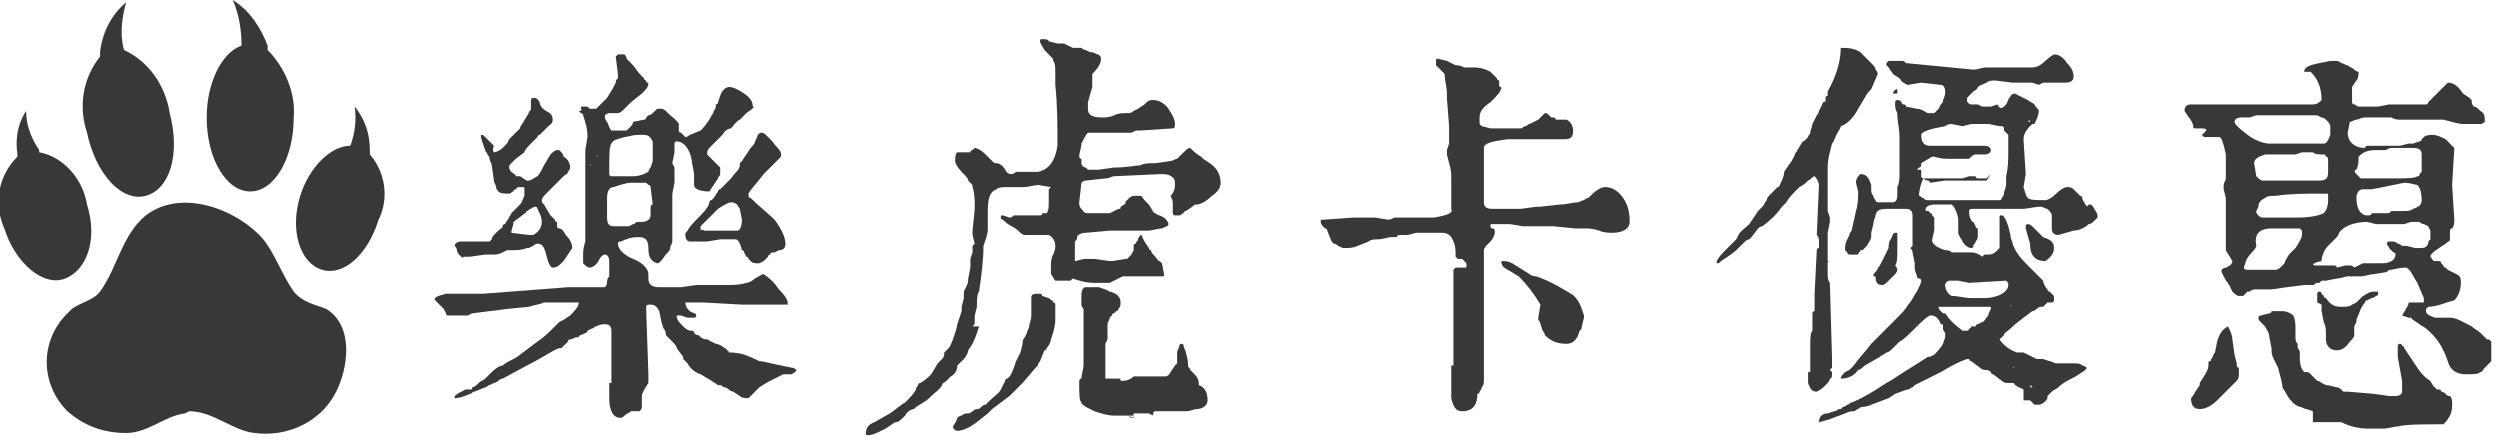 <?xml version="1.0" encoding="utf-8"?>
<!-- Generator: Adobe Illustrator 24.2.1, SVG Export Plug-In . SVG Version: 6.00 Build 0)  -->
<svg version="1.1" id="圖層_1" xmlns="http://www.w3.org/2000/svg" xmlns:xlink="http://www.w3.org/1999/xlink" x="0px" y="0px"
	 viewBox="0 0 114.9 20.5" style="enable-background:new 0 0 114.9 20.5;" xml:space="preserve">
<style type="text/css">
	.st0{fill:#383838;}
	.st1{fill:#373838;}
</style>
<path class="st0" d="M8.5,19c-0.9,0.1-1.7,0.9-2.7,0.9c-1,0-1.9-0.3-2.7-1c-1.2-1.2-1.3-3.1-0.1-4.4c0.1-0.1,0.2-0.2,0.3-0.3
	c0.4-0.3,1-0.4,1.3-0.8c0.8-1.1,1-2.6,2.1-3.5C8.4,8.6,11,9.7,12.1,11c0.5,0.6,0.9,1.7,1.4,2.4c0.4,0.5,1,0.6,1.5,0.8
	c1.3,0.8,1,2.8,0.4,3.9c-0.7,1.3-2.2,2-3.7,1.8c-1-0.1-1.9-1-3-1L8.5,19z"/>
<path class="st0" d="M4,9.4C3.8,8.2,2.9,7.2,1.8,7V6.9C1.4,6.3,1.2,5.7,1.2,5.1C0.8,5.7,0.7,6.4,0.8,7.1v0.1
	c-0.9,0.9-1.1,2.2-0.6,3.3c0.5,1.6,1.8,2.7,2.8,2.3S4.5,11,4,9.4z"/>
<path class="st0" d="M17,7.1c0-0.1,0-0.1,0-0.2c0-0.7-0.2-1.4-0.7-2c0.1,0.6,0,1.3-0.2,1.8c-0.9,0-1.9,1-2.3,2.3
	c-0.5,1.6,0,3.1,1,3.4s2.1-0.7,2.6-2.3C17.9,9.1,17.7,7.9,17,7.1z"/>
<path class="st0" d="M7.8,5.2c-0.2-1.3-1-2.4-2.1-2.9C5.5,1.6,5.6,0.8,5.8,0.1C5.1,0.7,4.7,1.5,4.6,2.4c0,0.1,0,0.2,0,0.2
	c-0.8,1-1,2.3-0.6,3.5C4.4,8,5.6,9.3,6.7,9S8.3,7.1,7.8,5.2z"/>
<path class="st0" d="M12.3,2.3c0-0.1,0-0.1,0-0.2C12,1.3,11.5,0.5,10.7,0c0.3,0.7,0.4,1.4,0.4,2.1c-0.9,0.3-1.6,1.7-1.6,3.3
	c0,1.9,0.9,3.4,2,3.4s2-1.5,2-3.4C13.6,4.3,13.1,3.1,12.3,2.3z"/>
<g>
	<path class="st1" d="M28.1,17.6c0,0,0-0.1,0-0.2l0-0.9l0-0.5l0-0.8c0-0.2-0.1-0.3-0.3-0.3c-0.1,0-0.2,0-0.4,0.1
		c-0.1,0-0.1,0.1-0.2,0.1l-0.2,0.1c0,0.1-0.1,0.1-0.3,0.2c0,0-0.1,0-0.1,0.1c0,0,0,0,0,0c0,0,0,0,0,0c0,0-0.1,0-0.1,0
		c-0.1,0-0.2,0.1-0.3,0.1c0,0-0.1,0-0.1,0.1l-0.3,0.3c0,0-0.1,0-0.1,0c-0.3,0.1-0.7,0.4-1.3,0.7l-1.3,0.7c0,0-0.1,0-0.2,0.1
		c-0.1,0.1-0.2,0.1-0.2,0.1l-0.2,0.1c-0.1,0-0.1,0.1-0.2,0.1l-0.5,0.2c-0.1,0-0.1,0.1-0.2,0.1c-0.2,0.1-0.5,0.2-0.7,0.2v-0.1
		c0.1-0.1,0.3-0.2,0.5-0.3c0,0,0.1,0,0.1,0c0,0,0,0,0.1,0c0.1,0,0.1,0,0.1-0.1c0.1,0,0.2-0.1,0.3-0.2c0.1-0.1,0.2-0.1,0.3-0.2
		l0.3-0.3c0.2-0.2,0.4-0.3,0.5-0.3c0,0,0.1-0.1,0.3-0.2c0.2-0.1,0.4-0.2,0.5-0.3l0.8-0.6c0.3-0.2,0.5-0.4,0.7-0.6
		c0.1-0.1,0.2-0.2,0.3-0.3l0.2-0.1l0.3-0.2c0.2-0.2,0.4-0.4,0.4-0.6V14c0,0,0-0.1,0-0.1H25c-0.2,0.1-0.4,0.1-0.7,0.2l-1,0.1
		l-1.6,0.2l-0.2,0.1c-0.1,0-0.1,0-0.2,0c-0.3,0-0.5,0-0.7,0c0,0-0.1,0-0.1-0.1l-0.1-0.2c0,0,0,0,0,0c-0.2-0.2-0.3-0.3-0.4-0.4
		c-0.1-0.1,0.1-0.2,0.5-0.3c0.2,0,0.4,0,0.8,0h0.9l3.9-0.3l1.7,0c0,0,0.1-0.1,0.1-0.2c0-0.1,0-0.2,0.1-0.3l0-0.7
		c0-0.2-0.1-0.3-0.2-0.3c-0.1,0-0.2,0.1-0.3,0.3c-0.1,0.2-0.3,0.3-0.4,0.3c-0.1,0-0.2-0.1-0.3-0.2c0-0.1,0-0.1,0-0.2
		c0-0.1,0-0.1,0-0.2c0-0.1,0-0.3,0.1-0.6l0-0.3c0-0.1,0-0.2,0-0.3l0-2.5c0-0.1,0-0.3,0-0.5c0-0.2,0-0.4,0-0.6l0.1-0.6
		c0-0.4-0.1-0.7-0.2-1c0,0,0-0.1-0.1-0.1l-0.1-0.1C26.8,5.1,26.7,5,26.7,5c0-0.1,0-0.1,0.1-0.1c0,0,0.1,0,0.1,0c0,0,0,0,0,0l0.1,0
		c0,0,0.1,0.1,0.1,0.1c0.1,0,0.2,0,0.3,0c0.2-0.2,0.4-0.4,0.5-0.5L28.2,4l0.1-0.2c0-0.1,0-0.1,0.1-0.2c0-0.1,0-0.2,0-0.2l-0.1-0.8
		l0.1-0.1h0.3c0,0,0.1,0.1,0.1,0.2l0.2,0.2c0.2,0.2,0.3,0.4,0.4,0.5c0.1,0.1,0.1,0.1,0.2,0.2c0,0,0,0.1,0.1,0.1c0,0.1,0,0.1,0.1,0.1
		c0,0.2-0.1,0.3-0.3,0.5l-0.5,0.4L28.7,5c-0.1,0.1-0.2,0.2-0.3,0.2c-0.1,0-0.3,0-0.4,0c-0.1,0-0.2,0.1-0.2,0.1c0,0.1,0,0.2,0.1,0.3
		C28,5.8,28,5.9,28.1,6c0.1,0,0.1,0,0.2,0c0.1,0,0.1,0,0.2,0h0.3c0,0,0.1-0.1,0.2-0.2c0.1-0.1,0.1-0.2,0.1-0.2l0.5-0.1
		c0,0,0.1,0,0.1-0.1c0.1-0.1,0.1-0.1,0.1-0.1c0,0,0.1,0,0.2-0.1c0,0,0.1-0.1,0.1-0.1c0,0,0,0,0,0l0,0c0,0,0,0,0.1-0.1
		c0,0,0.1,0,0.2,0c0.1,0,0.2,0.1,0.3,0.2c0.2,0.2,0.4,0.3,0.5,0.5c0,0.1,0,0.2,0,0.3c0,0.1,0.1,0.1,0.1,0.1c0,0,0,0,0.1,0.1
		c0,0,0,0,0,0c0,0,0,0,0,0c0,0,0.1,0.1,0.1,0.1c0,0,0.1,0,0.2-0.1L32.2,6c0.1-0.1,0.2-0.2,0.4-0.5c0.1-0.2,0.2-0.3,0.2-0.4
		c0.1-0.1,0.1-0.2,0.1-0.3c0,0,0.1,0,0.1-0.1l0.1-0.3c0.1-0.3,0.3-0.4,0.4-0.4c0.2,0,0.4,0.1,0.7,0.3c0.3,0.2,0.4,0.4,0.4,0.6
		c0.1,0,0,0.1-0.3,0.3L34,5.5c-0.2,0.1-0.3,0.3-0.4,0.4c-0.1,0-0.3,0.1-0.4,0.3l-0.6,0.6c-0.1,0.1-0.1,0.2-0.1,0.3L33,7.6
		c0,0,0.1,0.1,0.1,0.1v0.1c0,0.1,0,0.1,0,0.2c0,0.1-0.1,0.1-0.1,0.2l-0.2,0.3l-0.2,0.3c-0.4,0-0.7-0.1-0.7-0.3V8.1
		c0-0.3-0.1-0.5-0.1-0.7c-0.1-0.6-0.4-0.9-0.7-0.9c0,0-0.1,0-0.1,0.1c0,0,0,0.1,0,0.2v0.2l-0.1,0.5l0.1,0.2c0,0.2,0,0.3,0,0.5
		c0,0.1,0,0.1,0,0.2l-0.1,0.5c0,0.1,0,0.3,0,0.4l0,1.8c0,0.1-0.1,0.2-0.1,0.3c0,0.1-0.1,0.2-0.2,0.3c-0.2,0.3-0.3,0.4-0.4,0.4
		c-0.3-0.1-0.4-0.3-0.4-0.7c0-0.3-0.1-0.5-0.4-0.5c-0.2,0-0.4,0-0.6,0.1c-0.1,0-0.2,0.1-0.3,0.1c-0.1,0-0.1,0.1-0.1,0.1
		c0,0.2,0.2,0.5,0.7,0.7c0.5,0.2,0.7,0.5,0.7,0.7l0,0.2c0,0.3,0.2,0.4,0.5,0.4c0.2,0,0.4,0,0.6,0c0.1,0,0.2,0,0.3,0c0,0,0.1,0,0.1,0
		l0.7-0.1c0.2,0,0.4,0,0.6,0l0.7,0c0.4,0,0.7,0,1-0.1c0.1,0,0.3-0.1,0.4-0.2c0.2-0.1,0.3-0.2,0.4-0.2c0.3,0.2,0.5,0.4,0.7,0.7
		c0.3,0.3,0.4,0.5,0.4,0.6c0,0,0,0.1,0,0.1c0,0-0.1,0-0.1,0H35l-0.1,0c0,0-0.1,0-0.1,0c-0.1,0-0.1,0-0.2,0c-0.1,0-0.3,0-0.5,0
		l-1.8-0.1c-0.2,0-0.4,0-0.7,0l-0.1,0c0,0.1,0,0.2,0.2,0.4l0.2,0.1c0.1,0,0.1,0.1,0.1,0.1c0,0,0,0.1-0.1,0.1c-0.1,0-0.1,0-0.2,0
		c0,0-0.1,0-0.1,0l-0.3-0.1c0,0-0.1,0-0.1,0c-0.1,0-0.1,0-0.1,0c0,0.2,0.1,0.3,0.3,0.5c0.2,0.2,0.3,0.2,0.4,0.2c0,0,0.1,0,0.1,0.1
		c0.1,0.1,0.1,0.1,0.2,0.1c0.1,0.1,0.2,0.2,0.4,0.2c0.1,0,0.1,0.1,0.2,0.1l0.2,0.1c0.1,0,0.3,0.1,0.4,0.2l0,0c0,0,0,0,0,0
		c0,0,0.1,0,0.1,0.1c0.1,0,0.1,0.1,0.1,0.1c0.1,0,0.4,0,0.7,0.1c0.3,0.1,0.5,0.2,0.7,0.3c0.2,0,0.5,0.1,1,0.2l0.5,0.1
		c0.1,0,0.2,0.1,0.2,0.1c0,0.1-0.1,0.1-0.2,0.2L36,17.2l-0.4,0.2c-0.2,0.1-0.4,0.2-0.7,0.4l-0.1,0.1c0,0-0.1,0.1-0.1,0.1l-0.3,0.3
		c-0.1,0-0.3,0-0.4-0.1l-0.3-0.2c0,0-0.1,0-0.2-0.1c-0.1-0.1-0.2-0.1-0.2-0.1c-0.1,0-0.1-0.1-0.2-0.1c0,0,0,0-0.1,0l-0.3-0.2
		l-0.5-0.3c-0.3-0.1-0.5-0.3-0.6-0.5l-0.2-0.2c0,0,0-0.1,0-0.1L31.1,16c0-0.1-0.1-0.2-0.2-0.3c-0.1-0.1-0.2-0.2-0.3-0.3
		c0-0.1,0-0.2-0.1-0.3l-0.1-0.3l-0.1-0.5c-0.1-0.2-0.2-0.3-0.4-0.3c-0.1,0-0.2,0-0.2,0.1c0,0,0,0.1,0,0.2l0.1,2.9c0,0,0,0.1,0,0.2
		l0,0.2c-0.2,0.3-0.3,0.5-0.3,0.6c0,0.1,0,0.2,0,0.5c0,0,0,0.1-0.1,0.2L29,18.9c-0.1,0.1-0.2,0.1-0.3,0.2c-0.1,0.1-0.1,0.1-0.2,0.1
		c-0.3,0-0.5-0.3-0.5-0.9V17.6z M24.5,11.3l-0.2,0.1c0,0,0,0-0.1,0c-0.2,0.1-0.5,0.1-0.7,0.1c0,0-0.1,0-0.2,0l-0.2,0.1
		c-0.2,0.1-0.3,0.1-0.4,0.1c-0.1,0-0.2,0-0.4,0l-0.7,0.1c-0.1,0-0.2,0-0.3,0c0,0,0,0.1-0.1,0c0,0-0.1-0.1-0.1-0.1
		c-0.1-0.1-0.1-0.2-0.1-0.2c0-0.1-0.1-0.2-0.1-0.2c0-0.1,0.1-0.2,0.3-0.2c0.1,0,0.2,0,0.3,0c0,0,0.1,0,0.1,0l0.3,0
		c0.1,0,0.1,0,0.2,0c0.1,0,0.1,0,0.2,0l0.2,0l0.1-0.1c0,0,0-0.1,0.1-0.2l0.2-0.2c0.1-0.1,0.2-0.1,0.2-0.2c0,0,0-0.1,0.1-0.1l0.2-0.3
		c0-0.1,0.1-0.1,0.1-0.2c0.1-0.1,0.2-0.2,0.4-0.4C24,9.3,24,9.2,24.1,9c0-0.1,0-0.1,0-0.2V8.7c0-0.1,0-0.1-0.1-0.1
		c-0.1,0-0.1,0-0.2,0l-0.1,0.1c-0.1,0-0.1,0.1-0.1,0.1c-0.1,0-0.1,0.1-0.2,0.1c-0.2,0-0.4,0-0.5-0.1c0,0-0.1-0.1-0.1-0.2
		c0-0.1-0.1-0.2-0.1-0.3l-0.1-0.7c0-0.1-0.1-0.2-0.1-0.3c0,0,0-0.1-0.1-0.2c0-0.1-0.1-0.1-0.1-0.2c-0.1-0.3-0.2-0.5-0.2-0.7
		c0.1,0,0.1,0,0.2,0.1c0,0,0.1,0.1,0.2,0.2l0.1,0.1c0,0,0.1,0.1,0.1,0.1C22.6,6.9,22.7,7,22.7,7c0.1,0,0.3-0.1,0.4-0.2
		c0,0,0.1-0.1,0.2-0.2l0.1-0.2l0.5-0.5c0,0,0-0.1,0.1-0.2l0.3-0.5c0-0.1,0.1-0.1,0.1-0.2V4.7c0-0.1,0-0.2,0.1-0.2
		c0.1,0,0.2,0,0.3,0.2c0,0.1,0.1,0.3,0.3,0.4c0.2,0.1,0.3,0.2,0.3,0.4s-0.1,0.2-0.2,0.3C25.1,5.9,25,6,24.8,6.2c0,0-0.1,0-0.1,0.1
		l-0.3,0.3c-0.1,0.1-0.3,0.3-0.3,0.4l-0.4,0.3l-0.2,0.2c-0.1,0.1-0.1,0.1-0.1,0.2c0,0,0,0.1,0.1,0.2c0.1,0.1,0.2,0.1,0.2,0.2
		c0.1,0,0.1,0,0.2,0l0.3,0.2c0,0,0.1,0,0.1,0c0.1,0,0.2-0.1,0.4-0.2c0.1-0.1,0.2-0.3,0.3-0.5l0.3-0.5c0.1-0.1,0.2-0.2,0.3-0.2l0.1,0
		c0,0,0,0,0.1,0.1L25.8,7c0.1,0.1,0.1,0.2,0.1,0.2c0.2,0.1,0.3,0.3,0.3,0.5c0,0,0,0.1-0.1,0.2c0,0.1-0.1,0.1-0.2,0.2l-0.4,0.4
		l-0.3,0.3C25,9,24.9,9.1,24.9,9.2c0,0.1,0,0.1,0.1,0.2l0.3,0.5c0,0,0.1,0.1,0.1,0.1l0.1,0.1c0,0,0,0.1,0.1,0.1c0,0,0,0.1,0,0.1
		c0,0,0,0.1,0,0.1c0,0,0,0.1,0.1,0.1c0.1,0,0.2,0.1,0.3,0.3c0.2,0.2,0.3,0.4,0.3,0.6L25.9,12c-0.2,0.2-0.3,0.3-0.5,0.3
		c-0.1,0-0.2-0.2-0.3-0.6c-0.1-0.4-0.2-0.5-0.4-0.5C24.7,11.2,24.6,11.2,24.5,11.3z M23.5,10.7C23.5,10.8,23.5,10.8,23.5,10.7
		l0.8,0.1c0.1,0,0.1,0,0.2,0c0.2-0.1,0.4-0.3,0.4-0.6c0,0,0-0.2-0.1-0.4l-0.1-0.2c0-0.1-0.1-0.1-0.1-0.1c0,0-0.1,0-0.2,0.1
		c-0.1,0-0.1,0.1-0.2,0.1c0,0.1-0.1,0.1-0.2,0.2l-0.4,0.3C23.6,10.4,23.5,10.5,23.5,10.7L23.5,10.7z M27.1,7.6
		C27.1,7.6,27.1,7.6,27.1,7.6C27.2,7.6,27.2,7.6,27.1,7.6C27.2,7.6,27.2,7.5,27.1,7.6C27.1,7.5,27.1,7.6,27.1,7.6z M27.4,7.2
		C27.4,7.2,27.4,7.2,27.4,7.2C27.5,7.2,27.5,7.2,27.4,7.2C27.5,7.2,27.5,7.1,27.4,7.2C27.4,7.1,27.4,7.2,27.4,7.2z M27.9,10
		c0,0.3,0.1,0.4,0.3,0.4h0.7l0.2-0.1c0.1,0,0.1-0.1,0.2-0.1h0.2c0.2,0,0.4-0.1,0.4-0.3c0,0,0-0.1,0-0.1c0,0,0-0.1,0-0.1V9.6
		c0-0.1,0-0.2,0.1-0.2l-0.1-0.8c0,0,0-0.1-0.1-0.1c0,0-0.1-0.1-0.1-0.1H29c-0.2,0-0.5,0.1-0.8,0.2c-0.2,0-0.3,0.2-0.3,0.5
		c0,0.1,0,0.3,0,0.4V10z M28.1,8.1c0,0,0.1,0,0.1,0h0.1c0,0,0.1,0,0.1,0s0.1,0,0.1,0l0.6,0c0.3,0,0.5-0.1,0.7-0.2l0,0
		c0,0,0-0.1,0.1-0.2L30,7.4C30,7.3,30,7.1,30,6.9V6.7c0-0.1,0-0.2,0-0.2c-0.1-0.2-0.2-0.3-0.4-0.3l-0.2,0c0,0-0.1,0-0.1,0
		c-0.2,0-0.5,0.1-0.6,0.1c-0.3,0.1-0.5,0.1-0.6,0.3C28,6.7,28,7.2,28,8C28,8,28,8.1,28.1,8.1z M28.4,17.4
		C28.4,17.4,28.4,17.4,28.4,17.4C28.5,17.4,28.5,17.4,28.4,17.4C28.5,17.4,28.5,17.4,28.4,17.4C28.4,17.4,28.4,17.4,28.4,17.4z
		 M33.3,11c-0.1,0-0.1,0-0.2,0l-0.6,0.1c-0.1,0-0.3,0-0.4,0h-0.2c-0.1,0-0.2,0-0.2,0c-0.1,0-0.2-0.1-0.2-0.3c0-0.1,0-0.1,0.1-0.2
		c0.1-0.2,0.3-0.4,0.6-0.7c0.3-0.3,0.4-0.5,0.4-0.6c0,0,0-0.1,0.1-0.1c0.1-0.1,0.1-0.1,0.1-0.1l0.2-0.3c0-0.1,0.1-0.1,0.1-0.1
		l0.2-0.2l0.3-0.3C33.8,7.9,34,7.8,34,7.6c0-0.1,0-0.1,0.1-0.2l0.4-0.6c0.1-0.1,0.2-0.2,0.2-0.3l0.1-0.2c0-0.1,0.1-0.2,0.2-0.2
		c0,0,0.1,0,0.2,0.1c0.1,0.1,0.2,0.2,0.3,0.3c0.2,0.3,0.4,0.4,0.4,0.6c0,0.1,0,0.1-0.1,0.2c0,0-0.1,0.1-0.1,0.1c0,0-0.1,0.1-0.2,0.2
		l-0.4,0.4c-0.3,0.4-0.6,0.7-0.7,0.9c0,0.1,0,0.2,0.1,0.2c0.4,0.4,0.8,0.7,1.1,1c0.3,0.4,0.5,0.8,0.5,1.1c0,0.2-0.1,0.3-0.3,0.3
		l-0.2,0.1c-0.1,0-0.2,0-0.2,0.1c0,0-0.1,0-0.1,0.1l-0.1,0.1c0,0-0.1,0.1-0.1,0.1l-0.2,0.1c-0.1,0-0.1,0-0.1,0c-0.1,0-0.2,0-0.3-0.1
		c0,0-0.1-0.1-0.1-0.1c0,0,0-0.1-0.1-0.1l-0.1-0.2c0-0.1-0.1-0.1-0.1-0.1C34,11.1,33.9,11,33.8,11C33.6,11,33.5,11,33.3,11z
		 M32.4,10.6c0,0,0.1,0,0.1,0h1c0.2,0,0.4,0,0.4,0c0.1,0,0.2-0.2,0.2-0.5l-0.1-0.5c-0.1-0.2-0.2-0.3-0.4-0.3c-0.1,0-0.3,0.1-0.6,0.3
		c-0.2,0.2-0.4,0.4-0.5,0.5c0,0-0.1,0.1-0.1,0.1l-0.1,0.1c0,0-0.1,0.1-0.1,0.1c0,0,0,0.1,0,0.2C32.3,10.5,32.3,10.6,32.4,10.6z"/>
	<path class="st1" d="M40.2,19.4l0.7-0.4c0.3-0.2,0.5-0.4,0.7-0.5c0.2-0.2,0.4-0.4,0.5-0.6c0,0,0-0.1,0.1-0.2c0-0.1,0.1-0.1,0.1-0.1
		c0.2-0.1,0.4-0.3,0.5-0.4l0.3-0.5l0.2-0.2c0.1-0.1,0.1-0.2,0.1-0.3c0,0,0.1-0.1,0.2-0.2c0.1-0.1,0.1-0.2,0.2-0.4
		c0.1-0.3,0.2-0.6,0.2-0.7l0.2-0.6l0-0.2l0.1-0.4c0-0.1,0-0.1,0-0.2c0,0,0-0.1,0-0.1l0.1-0.2c0.1-0.2,0.1-0.3,0.1-0.4l0.1-0.5
		c0,0,0-0.1,0-0.4l0.1-0.3l0-0.3l0.1-0.1l-0.1-0.4c0,0,0-0.1,0-0.2l0.1-1c0-0.4,0-0.7-0.1-1c0-0.1,0-0.1-0.1-0.2c0,0,0,0,0,0
		l-0.1-0.1c0-0.1-0.1-0.2-0.3-0.4c-0.2-0.2-0.3-0.4-0.3-0.5C43.9,7,44,7,44,7h0.6c0,0,0-0.1,0.1-0.1c0,0,0.1-0.1,0.1-0.1
		c0.1,0,0.3,0.1,0.5,0.3c0,0,0,0,0.1,0.1l0.2,0.2c0.1,0.1,0.1,0.1,0.2,0.1c0.1,0,0.3,0.1,0.4,0.3c0.1,0.2,0.2,0.2,0.3,0.2
		c0,0,0.1,0,0.2-0.1c0.1,0,0.2,0,0.3,0h0.7c0.5-0.1,0.8-0.5,0.9-1.2c0-0.9,0-1.9-0.1-2.8V3.3c0-0.2,0-0.4-0.1-0.5
		c0-0.1,0-0.1-0.1-0.2L48,2.3c-0.1-0.2-0.2-0.3-0.2-0.4c0-0.1,0-0.1,0.1-0.1c0.1,0,0.3,0,0.3,0.1L48.6,2C48.7,2,48.9,2,48.9,2
		l0.2,0.1c0,0,0,0,0,0l0.2,0.1c0.1,0,0.2,0,0.4,0c0,0,0.1,0.1,0.2,0.1l0.2,0.1h0.1c0.2,0.1,0.4,0.1,0.4,0.3c0,0.2-0.1,0.4-0.4,0.7
		c0,0.2,0,0.4,0,0.6L50,4.7c0,0.1,0,0.2,0,0.3c0,0.3,0.2,0.4,0.7,0.4c0.1,0,0.3,0,0.5-0.1c0.2-0.1,0.4-0.1,0.6-0.1
		c0.1,0,0.2,0,0.3-0.1L52.3,5l0.3-0.2l0.1-0.1c0.1-0.1,0.2-0.1,0.3-0.1c0.2,0,0.5,0.1,0.7,0.4C53.9,5.3,54,5.5,54,5.7
		c0,0.1,0,0.2-0.1,0.2L52.4,6c0,0-0.1,0-0.2,0L52,6.1l-2,0c-0.1,0.1-0.2,0.3-0.3,0.5c0,0.2-0.1,0.4-0.1,0.6c0,0,0,0.1,0.1,0.1l0,0.1
		c0,0,0,0,0,0.1c0,0.1,0.1,0.2,0.2,0.2L50,7.8l0.2,0h0.3l0.7-0.1c0.6,0,1-0.1,1.2-0.1c0.2-0.1,0.4-0.1,0.7-0.1l0.7-0.1
		c0.1,0,0.2-0.1,0.3-0.1c0,0,0.1-0.1,0.1-0.1l0.1-0.1c0.2-0.2,0.3-0.3,0.4-0.3c0.1,0.1,0.3,0.3,0.5,0.4c0,0,0.1,0.1,0.1,0.1l0.3,0.2
		c0.3,0.2,0.5,0.5,0.5,0.9c0,0.2-0.1,0.4-0.4,0.6c-0.2,0.2-0.5,0.4-0.7,0.4c-0.1,0-0.1,0-0.2,0.1l-0.3,0.2c0,0-0.1,0-0.1,0.1
		c-0.1,0-0.1,0.1-0.2,0.1l-0.1,0l-0.1,0c-0.1,0-0.1-0.1-0.1-0.2l0-0.4c0,0,0-0.1-0.1-0.3C54,8.8,54,8.6,54,8.4
		c0-0.3-0.3-0.4-0.6-0.4l-2.2,0.1c-0.1,0-0.2,0.1-0.4,0.1l-0.9,0.1c-0.1,0-0.2,0.1-0.2,0.1l-0.1,0.9c0,0.1,0,0.2,0.1,0.3
		c0.1,0.1,0.1,0.2,0.3,0.2H51l0.4-0.2c0.1,0,0.1,0,0.1-0.1c0.2-0.1,0.3-0.2,0.2-0.2c0,0,0.1-0.1,0.2-0.2c0.1-0.1,0.2-0.1,0.3-0.1
		c0,0,0.1,0,0.2,0c0.1,0,0.1,0.1,0.2,0.2l0.2,0.2C53,9.7,53,9.8,53.1,9.8c0,0,0.1,0.1,0.2,0.1l0.2,0.1c0.1,0.1,0.2,0.2,0.2,0.3
		c0,0.1-0.1,0.1-0.3,0.2c-0.2,0-0.4,0.1-0.7,0.1L51,10.6l-1.1,0.1c-0.2,0-0.4,0.1-0.4,0.2c0,0.1,0,0.1-0.1,0.2l0,0.6l0,0.2
		c0,0,0,0.1,0,0.1c0.1,0,0.3-0.1,0.5-0.1l0.3,0c0.1,0,0.1,0,0.1,0L51,12c0.3,0,0.6-0.1,0.8-0.1c0,0,0.1-0.1,0.2-0.2l0.1-0.2
		c0-0.1,0-0.1,0-0.2c0,0,0-0.1,0.1-0.1c0-0.1,0.1-0.1,0.1-0.2c0-0.1,0.1-0.1,0.1-0.2h0c0,0,0.1,0,0.1,0.1l0.1,0.2l0.2,0.3
		c0,0,0,0.1,0.1,0.1c0,0.1,0.1,0.2,0.2,0.3c0.1,0.1,0.1,0.2,0.2,0.2l0.1,0.1l0.1,0.5c0,0.1,0,0.1-0.1,0.1c-0.1,0-0.1,0-0.2,0
		c-0.1,0-0.3,0-0.6,0c-0.2,0-0.4,0-0.6,0c-0.1,0-0.3,0-0.4,0L51,13c-0.1,0-0.1,0-0.2,0c-0.2,0-0.3,0-0.5,0c-0.4,0-0.7-0.1-1-0.2
		c0,0-0.1,0.1-0.1,0.1c0,0,0,0-0.1,0l-0.6,0c-0.1-0.1-0.1-0.2-0.2-0.3l0-0.2v-0.2c0-0.1,0-0.3,0.1-0.5c0.1-0.2,0.1-0.3,0.1-0.4
		c0-0.2-0.1-0.4-0.3-0.5c-0.1,0-0.3,0-0.6,0c-0.2,0-0.4,0-0.5,0c0,0-0.1,0-0.2-0.1c-0.1-0.1-0.2-0.2-0.4-0.3
		c-0.2-0.1-0.3-0.2-0.4-0.3C46.1,10.1,46,10.1,46,10c0-0.1,0-0.1,0.1-0.1l0.3,0.1c0,0,0.1,0,0.2-0.1h1.2c0,0,0.1,0,0.1-0.1
		c0,0,0,0,0.1,0c0,0,0,0,0.1,0c0.1-0.1,0.1-0.3,0.1-0.6c0-0.1,0-0.2,0-0.3V8.7l0.1-0.1l-0.6-0.1l-0.6,0.1l-0.8,0
		c-0.2,0-0.4,0-0.5,0.1c-0.3,0.1-0.4,0.4-0.4,1c0,0,0,0.1,0,0.2l0,0.2c0,0.1,0,0.1,0,0.2c0,0.1,0,0.1,0,0.2c0,0.3-0.1,0.5-0.2,0.8
		c0,0.7-0.1,1.4-0.2,2.1c-0.1,0.1-0.1,0.4-0.1,0.7l-0.1,0.4l0,0.3c0,0.1,0,0.1-0.1,0.2L45,15c-0.1,0.3-0.2,0.7-0.5,1.1
		c0,0.1-0.1,0.3-0.2,0.4l-0.2,0.2c0,0-0.1,0.1-0.1,0.1c0,0.2-0.1,0.4-0.3,0.5l-0.2,0.2c-0.1,0.1-0.2,0.1-0.2,0.2
		c-0.1,0.2-0.3,0.3-0.6,0.6c-0.2,0.2-0.5,0.3-0.7,0.5c-0.1,0-0.3,0.1-0.4,0.3c-0.2,0.2-0.3,0.3-0.4,0.3c0,0-0.1,0-0.2,0.1l-0.3,0.2
		c-0.4,0.2-0.6,0.3-0.8,0.3c-0.1,0-0.1,0-0.1-0.1C39.8,19.7,39.9,19.5,40.2,19.4z M44,19.2c0,0,0.1-0.1,0.2-0.1
		c0.1-0.1,0.2-0.1,0.3-0.1c0,0,0.1,0,0.2-0.1s0.2-0.1,0.2-0.1c0.1,0,0.1,0,0.2-0.1c0,0,0.1-0.1,0.2-0.1l0.1-0.1c0,0,0.1-0.1,0.1-0.1
		c0.2-0.2,0.4-0.3,0.5-0.5l0.2-0.4c0,0,0-0.1,0.1-0.1c0.1-0.1,0.1-0.1,0.1-0.1c0.1-0.1,0.2-0.4,0.3-0.7l0.2-0.4l0.1-0.4
		c0-0.1,0-0.2,0.1-0.3l0.1-0.2c0-0.1,0.1-0.2,0.1-0.3c0-0.1,0.1-0.3,0.1-0.5c0,0,0-0.1,0-0.2c0-0.1,0-0.1,0-0.2l0-0.4
		c0-0.2,0.1-0.2,0.4-0.2c0,0,0.1,0,0.1,0.1l0.3,0.1c0.1,0.1,0.2,0.1,0.2,0.2c0.1,0,0.1,0.1,0.1,0.1c0,0.1,0,0.2,0,0.2c0,0,0,0,0,0
		c0,0,0,0,0,0c0,0,0,0,0,0.1c0,0.1,0,0.1,0,0.2c0,0.1,0,0.1,0,0.2c0,0.3-0.1,0.6-0.2,0.9c0,0.1-0.1,0.3-0.2,0.4c0,0,0,0.1-0.1,0.1
		l-0.2,0.5c-0.1,0.1-0.1,0.2-0.1,0.2c0,0,0,0-0.1,0.1l-0.6,0.7c-0.2,0.2-0.4,0.4-0.6,0.6l-0.8,0.6c-0.1,0.1-0.1,0.1-0.2,0.2
		l-0.5,0.4c-0.4,0.3-0.7,0.4-0.9,0.4c-0.1,0-0.2-0.1-0.2-0.2C44,19.3,44,19.2,44,19.2z M44.7,11.1C44.7,11.1,44.7,11.1,44.7,11.1
		C44.8,11.1,44.8,11.1,44.7,11.1C44.8,11.1,44.8,11.1,44.7,11.1C44.7,11.1,44.7,11.1,44.7,11.1z M52.1,19.1c-0.1,0-0.2,0-0.4,0
		l-0.5,0c-0.3,0-0.6-0.1-0.9-0.2l-0.4-0.2c-0.1-0.1-0.2-0.1-0.2-0.2c-0.1-0.1-0.1-0.4-0.1-0.9c0-0.1,0-0.2,0.1-0.2
		c0-0.2,0.1-0.4,0.1-0.7V16c0-0.1,0-0.4,0-0.6c0-0.3,0-0.4,0-0.5c0-0.1,0-0.2,0-0.3c0-0.1,0-0.1,0-0.2l0-0.2c0,0-0.1-0.1-0.1-0.2
		v-0.4c0-0.3,0.1-0.4,0.2-0.4c0,0,0.1,0,0.2,0l0.1,0c0.1,0,0.1,0,0.1,0c0,0,0.1,0,0.1,0c0,0,0,0,0.1,0l0.3,0.1l0.2,0.1
		c0.4,0.1,0.5,0.3,0.5,0.5c0,0.1,0,0.2-0.1,0.3c0,0,0,0.1-0.1,0.1l-0.1,0.1c0,0-0.1,0-0.1,0.1c0,0-0.1,0.1-0.1,0.1
		c0,0.1-0.1,0.2-0.1,0.3l0,0.6c0,0,0,0.1,0,0.1l-0.1,0.2c0,0,0,0.1,0,0.1v1.5l0.2,0h0.2c0.1,0,0.1,0,0.2,0c0.1,0,0.1,0,0.1,0.1
		c0.2,0,0.4,0,0.6-0.2h1.4c0.1,0,0.2,0,0.3-0.2l0.2-0.3l0.1-0.1c0-0.1,0-0.1,0-0.2c0-0.1,0-0.2,0-0.3c0-0.1,0.1-0.2,0.1-0.3
		c0-0.1,0.1-0.1,0.1-0.1c0,0,0.1,0,0.1,0.1c0,0.1,0.1,0.2,0.1,0.3c0.1,0.3,0.1,0.5,0.1,0.6c0,0.1,0.1,0.1,0.1,0.2l0.2,0.2
		c0.2,0.2,0.2,0.4,0.2,0.5c0.3,0.1,0.4,0.4,0.4,0.7c0,0.2-0.2,0.4-0.5,0.4c-0.1,0-0.3,0.1-0.5,0.1h-0.7l-0.1,0h-0.6
		c0,0-0.1,0-0.1,0.1c0,0,0,0.1,0,0.1l-0.2-0.1h-0.7l0,0l0,0.2c-0.1,0-0.2,0-0.2-0.1C52,19.2,52.1,19.2,52.1,19.1L52.1,19.1z"/>
	<path class="st1" d="M66.8,16.8c0,0,0,0,0-0.2l0-0.5l0-0.6l0-1.9l0-0.5l0-0.7l0.1-0.1c0,0,0.1,0,0.2,0l0.2,0c0.1,0,0.1,0,0.1-0.1
		c0-0.1,0-0.1-0.1-0.2c0,0-0.1-0.1-0.1-0.1c0,0,0,0-0.1,0l-0.1,0c0,0-0.1-0.1-0.1-0.1c0-0.3,0-0.5-0.1-0.7c-0.1-0.3-0.3-0.4-0.5-0.4
		c-0.1,0-0.3,0-0.4,0c-0.1,0-0.1,0-0.2,0l-0.2,0c0,0-0.1,0-0.1,0l-0.1,0c-0.1,0-0.1,0-0.2,0l-0.4,0.1c-0.1,0-0.2,0-0.3,0
		c-0.1,0-0.2,0-0.2,0.1c0,0,0,0-0.1,0c0,0-0.1,0-0.1,0c0,0-0.1,0-0.1,0l-0.5,0.1c-0.2,0-0.4,0-0.5,0.1l-0.5,0.2
		c-0.2,0.1-0.4,0.1-0.6,0.1c-0.1,0-0.1,0-0.3-0.1c0,0-0.1-0.1-0.2-0.1l-0.1-0.1c0,0,0,0,0,0L61,10.6c0,0,0-0.1-0.1-0.1l-0.1-0.1
		c-0.1-0.1-0.1-0.2-0.1-0.2c0-0.1,0-0.1,0.1-0.1l1.4-0.1h1l0.6,0.1c0,0,0.1,0,0.3-0.1c0.2,0,0.3,0,0.4,0h0.6c0.3,0,0.6,0,0.8,0
		c0.6-0.1,0.9-0.2,0.8-0.4V8.2c0-0.2,0-0.4-0.1-0.7l-0.1-0.4c0,0,0-0.1,0-0.2l0.1-0.3c0-0.1,0-0.1,0-0.2c0-0.2,0-0.4,0-0.6l-0.1-1.3
		c0-0.1,0-0.1,0-0.2c0-0.3-0.1-0.6-0.1-0.8c0-0.1,0-0.1-0.1-0.2L66,3C66,2.9,66,2.9,66,2.8c0-0.1,0-0.1,0.1-0.1l0.4,0.1L66.9,3
		c0.1,0,0.2,0,0.4,0.1l0.3,0c0,0,0.1,0,0.1,0c0.4,0,0.6,0.1,0.8,0.2l0.3,0.3c0,0.1,0.1,0.1,0.1,0.1l0,0.1c0,0,0,0,0,0
		C68.9,4,68.9,4,69,4c0,0.2-0.2,0.4-0.5,0.7C68.2,4.9,68,5.1,68,5.4c0,0.1,0,0.1,0,0.2c0,0.1,0,0.1,0.1,0.2l0.4,0.1
		c0.1,0,0.3,0,0.4,0c0.3,0,0.6,0,0.9,0l0.1,0c0.1,0,0.1-0.1,0.2-0.1c0.1,0,0.1-0.1,0.2-0.1l0.4-0.2C70.9,5.3,71,5.2,71,5.2
		c0.1,0,0.1,0,0.2,0.1c0,0,0,0,0.1,0.1l0.1,0c0,0,0.1,0,0.1,0.1L72,5.5c0.2,0.1,0.3,0.3,0.3,0.5c0,0.3-0.1,0.4-0.4,0.4l-0.8,0
		l-0.6,0h-0.4c-0.3,0-0.6,0-0.8,0c-0.8,0.1-1.1,0.2-1.1,0.4v2.5c0,0.2,0.1,0.3,0.4,0.3c0.4,0,0.8,0,1.2,0c0.3,0,0.6-0.1,1-0.1
		l0.9-0.1c0.3,0,0.6-0.1,0.8-0.1c0.1,0,0.2-0.1,0.3-0.1c0,0,0.1-0.1,0.2-0.1L73.1,9c0.3-0.3,0.5-0.4,0.7-0.4c0.3,0,0.6,0.2,0.8,0.5
		c0.2,0.3,0.3,0.6,0.3,1.1c0,0.3-0.3,0.5-0.8,0.5c-0.1,0-0.4,0-0.6-0.1c-0.3-0.1-0.5-0.1-0.6-0.1c-0.1,0-0.3,0-0.4,0l-0.1,0l-1-0.1
		c-0.1,0-0.2,0-0.3,0l-0.5,0c0,0-0.1,0-0.1,0c0,0-0.1,0-0.1,0l-0.1,0c0,0-0.1,0-0.1,0c-0.1,0-0.1,0-0.2,0l-0.6-0.1
		c-0.1,0-0.2,0-0.2,0c0,0-0.1,0-0.2,0l-0.1,0c0,0-0.1,0-0.1,0h-0.2c-0.1,0-0.1,0-0.1,0.1c0,0,0,0.1,0.1,0.1c0.1,0,0.1,0.1,0.1,0.2
		c0,0.1-0.1,0.3-0.2,0.4c-0.2,0.2-0.3,0.3-0.3,0.4l0,1.5l0,0.7v0.6l0,0.6l0,0.7l0,0.8l0,0.6c0,0.2,0,0.4,0,0.4c0,0.2,0,0.3-0.1,0.4
		c0,0,0,0.1-0.1,0.2c0,0.1-0.1,0.1-0.1,0.1c0,0.5-0.2,0.8-0.7,0.8c-0.3,0-0.4-0.2-0.5-0.6c0-0.2,0-0.4,0-0.7c0-0.1,0-0.3,0-0.4V16.8
		z M69,12L69,12c0.2,0,0.3,0,0.5,0.1l0.8,0.5c0.1,0.1,0.3,0.1,0.3,0.1c0.6,0.2,1.1,0.5,1.6,0.8c0.2,0.1,0.4,0.4,0.5,0.7l0.1,0.3
		l0,0.1l-0.1,0.4c0,0.1,0,0.1-0.1,0.2c-0.1,0.4-0.3,0.6-0.6,0.6c-0.4,0-0.7-0.1-1-0.4c0,0,0-0.1-0.1-0.2c-0.1-0.3-0.1-0.4-0.2-0.5
		l0-0.1L70.8,14c-0.3-0.5-0.6-0.9-1-1.3l-0.5-0.3C69.1,12.3,69,12.2,69,12C69,12,69,12,69,12z"/>
	<path class="st1" d="M83.2,17.1l0-0.3l0-0.9c0-0.3,0-0.6,0.1-0.7c0,0,0-0.1,0-0.3l0-0.1c0,0,0-0.1,0-0.1c0-0.1,0-0.1,0-0.2v-0.1
		c0,0,0-0.1,0.1-0.1v-0.8l0.1-2c0,0,0-0.1,0.1-0.1v-0.3c0-0.1,0-0.2-0.1-0.3l0.1-2.3c0-0.1-0.1-0.3-0.2-0.4c-0.1,0-0.1,0.1-0.3,0.2
		c-0.1,0.1-0.2,0.2-0.4,0.3c-0.3,0.3-0.5,0.5-0.6,0.7c0,0,0,0,0,0l-0.2,0.2c-0.2,0.3-0.5,0.6-0.9,0.9c0,0-0.1,0-0.2,0.1l-0.3,0.4
		c-0.1,0.1-0.1,0.1-0.1,0.1c0,0-0.1,0-0.2,0.1l-0.3,0.3c-0.1,0.1-0.2,0.2-0.5,0.4l-0.3,0.2c-0.1,0.1-0.1,0.1-0.2,0.1c0,0,0,0,0-0.1
		c0,0,0.1-0.2,0.3-0.4c0.1-0.1,0.3-0.3,0.5-0.5c0,0,0.1-0.1,0.1-0.1l0.1-0.2c0.1-0.2,0.3-0.3,0.5-0.5l0.4-0.6l0.2-0.2
		c0.1-0.1,0.1-0.2,0.2-0.3c0,0,0-0.1,0.1-0.2c0,0,0.1-0.1,0.1-0.1l0.3-0.3c0.1,0,0.1-0.1,0.1-0.1C82,8.1,82,8,82,7.9l0.2-0.3
		c0,0,0.1-0.1,0.2-0.3l0.1-0.2c0-0.1,0.1-0.1,0.1-0.2c0.1-0.1,0.1-0.2,0.2-0.3c0,0,0-0.1,0.1-0.1l0.2-0.2c0-0.1,0.1-0.1,0.1-0.2
		c0-0.1,0.1-0.3,0.1-0.4l0.2-0.4c0,0,0.1-0.1,0.1-0.2l0.1-0.2c0.1-0.2,0.1-0.3,0.2-0.2c0-0.1,0-0.1,0-0.2c0,0,0-0.1,0.1-0.1L84,4.3
		c0,0,0-0.1,0-0.1c0.4-0.7,0.6-1.4,0.6-2c0.3,0,0.6,0,0.9,0.2L86,2.9c0.1,0.1,0.2,0.2,0.2,0.3c0.1,0.1,0.1,0.2,0.1,0.2L86,4.1
		c-0.1,0.1-0.2,0.2-0.3,0.4L85.4,5c-0.2,0.4-0.5,0.7-0.8,0.8c0,0.1-0.1,0.2-0.2,0.4c-0.1,0.2-0.1,0.3-0.2,0.4
		c-0.1,0.4-0.2,0.7-0.2,1.1l0,1.3l0,0.7l0.1,0.3c0,0.1,0,0.1,0,0.2L84,10.7l0,0.1c0,0.2,0,0.5,0,0.7l0,0.1c0,0,0,0.1,0,0.1
		c0,0.1,0,0.2,0,0.3l0,0.6c0,0.1,0,0.3,0.1,0.4l0.1,3.5c0,0.1,0,0.3,0,0.4L84.1,17l0.1,0.1c0,0.2,0,0.3-0.1,0.3c0,0,0,0.1-0.1,0.2
		s-0.1,0.1-0.2,0.2c-0.1,0.1-0.3,0.2-0.3,0.2c-0.2,0-0.3-0.1-0.4-0.4V17.1z M83.2,19.4l-0.1,0.1L83.2,19.4L83.2,19.4z M89.4,15.5
		c0-0.1,0-0.2,0-0.2c0,0-0.1-0.1-0.1-0.2L89.3,15c0-0.1,0-0.1-0.1-0.1c-0.1-0.3-0.3-0.4-0.4-0.4h-0.1c-0.2,0.1-0.4,0.3-0.7,0.6
		c-0.3,0.3-0.5,0.5-0.7,0.6L87,16c-0.1,0.1-0.2,0.2-0.3,0.2h0c-0.1,0.1-0.2,0.1-0.3,0.2l-0.7,0.4c-0.1,0.1-0.2,0.2-0.3,0.2
		c-0.2,0.3-0.5,0.4-0.8,0.4c0-0.1,0.1-0.2,0.2-0.3l0.2-0.1c0.1-0.1,0.1-0.1,0.2-0.2c0.2-0.3,0.5-0.6,0.8-1l1.2-1.2
		c0.2-0.2,0.4-0.4,0.5-0.6c0.2-0.2,0.3-0.5,0.4-0.6c0.1-0.2,0.2-0.4,0.2-0.5c0,0,0-0.1-0.1-0.1s-0.1-0.1-0.1-0.1
		c0-0.1-0.1-0.2-0.1-0.4c0,0,0-0.1,0-0.2l-0.1-0.5c0-0.1-0.1-0.2-0.1-0.2l0.1-0.1l0-0.1V9.9c0-0.2-0.1-0.3-0.3-0.3
		c-0.2,0-0.5,0-0.8,0c-0.2,0-0.4,0-0.5,0.1c0,0-0.1,0.1-0.1,0.2c0,0.1-0.1,0.2-0.1,0.4L86,10.7c0,0.1,0,0.2,0,0.2
		c0,0.1-0.1,0.2-0.2,0.4c-0.1,0.1-0.1,0.1-0.2,0.2c-0.1,0-0.1,0-0.1,0c0,0.1-0.1,0.1-0.1,0.2c0,0-0.1,0-0.1,0h-0.1c0,0-0.1,0-0.1,0
		c0,0-0.1,0-0.1,0c0,0-0.1,0-0.1-0.1c0,0-0.1-0.1-0.1-0.1c0-0.2,0-0.3,0.1-0.5l0.1-0.2c0-0.1,0.1-0.2,0.1-0.2l0.2-0.9
		c0.1-0.3,0.1-0.7,0.1-0.9l-0.1-0.4c0-0.2,0.1-0.3,0.2-0.4C85.8,8,85.9,8.2,86,8.5l0,0.2c0,0.1,0,0.2,0.1,0.3c0,0.1,0.1,0.2,0.1,0.2
		c0,0.1,0.1,0.1,0.2,0.1H87c0.1,0,0.2-0.1,0.2-0.3l0-0.2c0-0.1,0-0.2,0-0.2c0.1-0.2,0.1-0.4,0.1-0.6l0-0.5l0-0.2c0-0.5,0-0.8,0-1
		c0-0.4-0.1-0.7-0.1-1.1c-0.1-0.2-0.1-0.3-0.1-0.4c0-0.1,0-0.1,0-0.1c0,0,0-0.1,0.1-0.1s0.1,0,0.2,0.1c0,0,0,0.1,0.1,0.1
		c0,0,0.1,0,0.1,0.1l0.5,0.1c0.2,0,0.3,0.1,0.5,0.2h0.1c0.1,0,0.1,0,0.2,0C89,5.1,89.1,5,89.1,5l0.1-0.2c0.1-0.1,0.1-0.1,0.1-0.2
		c0.1-0.2,0.1-0.3,0.1-0.4c0-0.2-0.1-0.3-0.2-0.3l-0.9-0.1l-0.6,0.1c0,0-0.1,0-0.2-0.1c-0.1,0-0.1-0.1-0.2-0.2l-0.3-0.2c0,0,0,0,0,0
		l-0.2-0.3c0,0-0.1-0.1-0.1-0.1c0,0,0-0.1,0-0.1c0,0,0.1-0.1,0.1-0.1c0,0,0.1,0,0.2,0c0,0,0.1,0,0.1,0h0.3c0.1,0,0.1,0,0.2,0.1
		l3.1,0.3c0.2,0,0.4-0.1,0.6-0.1c0.2,0,0.3,0,0.5,0l0.6,0c0.2,0,0.4,0,0.5,0c0.2,0,0.4,0,0.5,0c0.2,0,0.4-0.1,0.6-0.3
		c0.2-0.2,0.4-0.3,0.4-0.3c0.2,0,0.4,0.1,0.6,0.4c0.2,0.2,0.3,0.4,0.3,0.6c0,0.2-0.1,0.3-0.4,0.3h-0.1c0,0-0.1,0-0.1,0
		c0,0-0.1,0-0.1,0h-0.5l-0.2,0l-0.2,0.1l-0.3-0.1c-0.1,0-0.2,0-0.3,0c-0.1,0-0.1,0-0.2,0l-0.4,0l-0.8-0.1c-0.1,0-0.3,0-0.4,0.1
		c-0.2,0.1-0.3,0.1-0.4,0.2c0,0,0,0.1-0.2,0.2c-0.1,0.1-0.2,0.2-0.2,0.2c-0.1,0.1-0.1,0.1-0.1,0.2c0,0.1,0.1,0.2,0.2,0.2l0.2,0
		c0.1,0,0.1,0,0.1,0l0.2,0.1l0.1,0c0,0,0.1,0,0.1,0c0,0,0.1,0,0.1,0c0,0,0.1,0,0.1,0l0.3-0.1C91.9,5,92,5,92.1,4.9
		c0,0,0.1-0.1,0.1-0.1l0.1-0.2c0-0.1,0.1-0.1,0.1-0.2c0,0,0.1-0.1,0.2-0.1c0.2,0.1,0.4,0.2,0.6,0.3c0.1,0.1,0.2,0.1,0.3,0.2
		C93.6,5,93.7,5,93.7,5.1c0,0.2-0.1,0.4-0.2,0.6c0,0,0,0-0.1,0l-0.1,0.1C93.1,6,93,6.2,93,6.4L93.1,8L93,8.6
		c0.1,0.3,0.1,0.4,0.2,0.5c0.1,0.1,0.4,0.1,0.8,0.1c0.1,0,0.3-0.1,0.5-0.3c0.2-0.2,0.4-0.3,0.5-0.3c0.1,0,0.2,0,0.3,0.1l0.2,0.2
		l0.1,0.1c0,0,0.1,0,0.1,0.1c0,0,0,0.1,0.1,0.2c0,0.1,0.1,0.1,0.1,0.2L96,9.4c0,0,0,0,0.1,0c0,0,0.1,0.1,0.1,0.1
		c0.1,0.2,0.2,0.3,0.2,0.4V10c0,0-0.1,0.1-0.2,0.2c-0.1,0.1-0.2,0.1-0.2,0.1c-0.1,0.1-0.4,0.3-0.7,0.3l-0.7,0.2
		c-0.2,0-0.3-0.1-0.3-0.3c0-0.1,0-0.2,0-0.3V9.9c0-0.1-0.1-0.2-0.2-0.3c-0.1,0-0.2-0.1-0.3-0.1c-0.3,0-0.6,0.1-0.9,0.1
		c-0.1,0-0.3,0-0.4,0l-1.3,0l-0.5,0c-0.1,0-0.2,0-0.2,0.1c0,0.1,0,0.3,0.1,0.4c0,0,0,0.1,0.1,0.1l0.1,0.2c0,0,0,0.1,0.1,0.1
		c0,0,0,0.1,0,0.1c0,0,0,0,0,0l0,0.1c0,0,0,0.1,0,0.1c0,0.1,0,0.2-0.1,0.3c0,0.1-0.1,0.1-0.1,0.2c0,0.1-0.1,0.1-0.1,0.1
		c-0.1,0-0.3-0.1-0.4-0.3c-0.1-0.2-0.2-0.3-0.2-0.4v-0.3c0-0.1,0-0.2,0-0.3c0-0.2-0.1-0.4-0.2-0.6c0,0-0.1-0.1-0.1-0.1
		c0,0-0.1,0-0.1,0h-0.1c-0.3,0-0.5,0-0.6,0c-0.2,0-0.4,0.1-0.4,0.2c0,0.1,0,0.1,0.1,0.1c0,0,0.1,0,0.1,0.1c0.1,0,0.1,0,0.1,0.1
		c0,0,0.1,0.1,0.1,0.1l0,0.5c0,0.2-0.1,0.4-0.1,0.6c0.1,0.2,0.3,0.3,0.6,0.4c0.1,0,0.2,0,0.3,0.1l0.4,0c0,0,0.1,0,0.1,0l0.2,0
		c0,0,0.1,0,0.1,0l0.1,0c0.2,0,0.4,0.1,0.5,0.2c0,0,0,0,0.1-0.1l0.1,0c0,0,0.1,0,0.1,0c0.2,0,0.3-0.1,0.4-0.2c0,0,0,0,0.1-0.1
		c0-0.1,0-0.2,0-0.3v-0.8l0-0.1c0-0.1,0-0.2,0-0.2c0-0.1,0-0.1,0.1-0.1c0.1,0,0.2,0.2,0.3,0.5l0.1,0.4c0,0.2,0.1,0.3,0.1,0.4
		c0.1,0.3,0.3,0.6,0.6,0.9c0.1,0.1,0.3,0.3,0.4,0.4l0.4,0.4c0,0.1,0.1,0.3,0.2,0.4c0,0,0,0.1,0.1,0.1c0,0,0.1,0.1,0.1,0.1
		c0.1,0.1,0.1,0.1,0.1,0.2c0,0,0,0.1,0,0.1c0,0,0,0.1-0.1,0.1c-0.1,0-0.1,0-0.2,0c0,0-0.1,0.1-0.1,0.1c0,0-0.1,0.1-0.1,0.1
		c0,0-0.1,0-0.1,0c0,0-0.1,0-0.2,0.1s-0.2,0.1-0.2,0.1L93,14.6c-0.1,0.1-0.3,0.2-0.6,0.5c-0.1,0.1-0.3,0.2-0.3,0.3
		c-0.1,0.1-0.2,0.2-0.2,0.2c0.2,0.3,0.5,0.5,0.8,0.6c0.1,0,0.2,0,0.3,0l0.2,0.1l0.2,0.1l0.2,0.1c0.1,0,0.2,0,0.3,0l0.3,0.1
		c0.1,0,0.2,0.1,0.3,0.1c0.1,0,0.2,0,0.2,0l0.4,0c0.1,0,0.2,0,0.2,0c0.2,0,0.3,0,0.4,0.1c0.1,0,0.2,0.1,0.2,0.1
		c0,0.1-0.2,0.2-0.5,0.4c-0.4,0.2-0.6,0.3-0.8,0.5c-0.1,0.1-0.2,0.1-0.3,0.2c0,0-0.1,0.1-0.1,0.1l-0.1,0.1c0,0,0,0.1,0,0.1
		c-0.1,0.2-0.3,0.3-0.4,0.3c-0.1,0-0.1,0-0.2,0l-0.1-0.1c0,0-0.1-0.1-0.1-0.1c-0.1,0-0.2,0-0.3,0L93,17.9l-0.2-0.1
		c-0.1,0-0.1-0.1-0.2-0.1c0-0.1-0.1-0.1-0.1-0.1c0,0-0.1,0-0.2,0c-0.1,0-0.2,0-0.3-0.1l-0.4-0.3c-0.1,0-0.1-0.1-0.1-0.1
		c-0.1-0.1-0.2-0.1-0.3-0.1c0,0-0.1,0-0.2-0.1l-0.4-0.3c-0.1,0-0.1-0.1-0.1-0.1h-0.1c-0.3,0.1-0.7,0.3-1.2,0.6l-0.6,0.3
		c-0.2,0.1-0.4,0.2-0.6,0.3c0,0-0.1,0.1-0.1,0.1c-0.1,0-0.1,0.1-0.2,0.1c-0.1,0-0.3,0.1-0.6,0.2l-0.3,0.2l-0.8,0.3
		c-0.2,0.1-0.4,0.1-0.4,0.1c0,0-0.1,0-0.2,0.1c-0.1,0-0.1,0.1-0.2,0.1c-0.1,0-0.2,0-0.4,0.1L84,19.3c-0.1,0-0.3,0.1-0.4,0.1
		c0-0.2,0.1-0.4,0.4-0.4l0.3-0.1c0.1,0,0.2-0.1,0.2-0.1c0,0,0.1,0,0.1,0l0.1-0.1c0,0,0,0,0,0c0.1,0,0.2-0.1,0.2-0.1
		c0.1,0,0.1-0.1,0.2-0.1c0.5-0.2,1-0.5,1.6-0.9c0.2-0.1,0.5-0.3,0.8-0.5l0.8-0.5l0.3-0.2c0,0,0,0,0.1,0l0.2-0.1
		c0.1-0.1,0.3-0.3,0.4-0.5L89.4,15.5z M84,12C84,12,84,12.1,84,12C84,12.1,84.1,12,84,12C84.1,12,84,12,84,12C84,12,84,12,84,12z
		 M86.1,12.7c0-0.1,0-0.1,0.1-0.2c0.1-0.1,0.1-0.2,0.2-0.3l0.2-0.4l0.2-0.4c0-0.1,0-0.3,0.1-0.4c0.1-0.2,0.1-0.3,0.2-0.3
		c0,0,0.1,0,0.1,0l0,0v0.6c0,0.1,0,0.1,0,0.2c0,0.3,0,0.6-0.1,0.7c0,0,0.1,0.1,0.1,0.2c0,0,0,0.1-0.1,0.2l-0.2,0.2
		c-0.1,0.1-0.2,0.2-0.2,0.2c-0.1,0.1-0.2,0.1-0.2,0.1c-0.2,0-0.3-0.1-0.3-0.4L86.1,12.7z M87.1,4.3H87c0-0.1,0.1-0.2,0.2-0.2V4.3z
		 M88,9C88,9,88,9,88,9C88.1,9,88.1,9,88,9C88.1,8.9,88.1,8.9,88,9C88,8.9,88,8.9,88,9z M88.4,9.1c0.1,0.1,0.1,0.1,0.2,0.1h3.3
		c0,0,0.1,0,0.1-0.1c0,0,0.1-0.1,0.1-0.2c0-0.1,0.1-0.3,0.1-0.4c0,0,0-0.1,0-0.1c0,0,0-0.1,0-0.1l0-0.1c0,0,0-0.1,0-0.1
		c0.1-0.4,0.1-0.8,0.1-1.2c0,0,0-0.1,0-0.2l0-0.2c0-0.1,0-0.1,0-0.1l0-0.2L92.1,6l0-0.1c0,0,0-0.1-0.1-0.1c0,0,0,0-0.1,0l-0.5-0.1
		c-0.1,0-0.1,0-0.2,0c-0.1,0-0.3,0-0.3,0h-0.3l-0.4,0.1l-0.5-0.1c0,0-0.2,0-0.3,0.1l-0.5,0.1c-0.4,0.1-0.6,0.2-0.6,0.3
		c0,0.3,0.1,0.5,0.4,0.5l2.5,0c0.2,0,0.3,0.1,0.3,0.2c0,0.1-0.1,0.2-0.3,0.2c0,0-0.1,0-0.2,0c-0.1,0-0.2,0-0.2,0c0,0-0.1,0-0.2,0.1
		l-0.1,0.1h-0.8c-0.3,0-0.5,0-0.8-0.1h-0.1l-0.5,0.3c0,0.1,0,0.2-0.1,0.2c-0.1,0.1-0.1,0.1-0.1,0.1c0,0,0,0,0.1,0
		c0.1,0,0.1,0,0.1,0.1l0,0.1v0.1c0,0,0,0.1,0.1,0.1c0,0,0.1,0.1,0.2,0.1c0.1,0,0.1,0.1,0.1,0.1l0.7-0.1h1.9L91.5,8
		c-0.1,0.1-0.1,0.1-0.2,0.2c0,0-0.1,0-0.1,0H91c0,0-0.1,0-0.1,0c0,0-0.1,0-0.1-0.1l-0.1,0c0,0-0.1,0-0.2,0l-0.3,0.1h-0.5
		c-0.2,0-0.3,0-0.3,0h-1c-0.1,0.2-0.2,0.5-0.2,0.8C88.3,9,88.3,9.1,88.4,9.1z M89.1,14.1c0,0.1,0,0.1,0.1,0.2l0.1,0.1l0.1,0
		c0.2,0.3,0.4,0.5,0.8,0.8c0.1,0,0.1,0,0.2,0c0,0,0.1,0,0.1-0.1c0.1,0,0.1-0.1,0.1-0.1c0,0,0.1,0,0.2,0c0,0,0-0.1,0.1-0.1l0.2-0.1
		c0.1,0,0.1-0.1,0.2-0.2c0,0,0.1-0.1,0.1-0.2l0.1-0.2l0-0.1l-0.8,0c-0.2,0-0.5,0-0.8,0L89.1,14.1z M90.6,13.7c0.1,0,0.1,0,0.2,0
		l0.3,0c0.2,0,0.4,0,0.7-0.1c0.3-0.1,0.5-0.3,0.5-0.5c0-0.1,0-0.1-0.1-0.2L90.5,13l-0.5-0.1h-0.2c-0.1,0-0.1,0-0.2,0
		c-0.1,0-0.2,0.1-0.2,0.2c0,0.2,0.1,0.4,0.3,0.5C90,13.6,90.3,13.7,90.6,13.7z M90.2,9.7C90.2,9.7,90.2,9.7,90.2,9.7
		C90.2,9.7,90.2,9.7,90.2,9.7C90.2,9.7,90.2,9.6,90.2,9.7C90.2,9.6,90.2,9.7,90.2,9.7z M90.4,5.5L90.4,5.5L90.4,5.5L90.4,5.5z
		 M90.7,8L90.7,8V7.9V8z M92.4,14C92.4,14.1,92.4,14.1,92.4,14C92.4,14.1,92.5,14.1,92.4,14C92.5,14,92.4,14,92.4,14
		C92.4,14,92.4,14,92.4,14z M92.4,6.9h0.1H92.4L92.4,6.9L92.4,6.9z M92.5,6.4L92.5,6.4L92.5,6.4L92.5,6.4L92.5,6.4z M92.5,16.9
		C92.5,16.9,92.6,16.9,92.5,16.9C92.6,16.9,92.6,16.9,92.5,16.9C92.6,16.9,92.6,16.8,92.5,16.9C92.6,16.8,92.5,16.9,92.5,16.9z
		 M92.9,16.9L92.9,16.9L92.9,16.9L92.9,16.9z M93.1,10.5c0-0.1,0-0.2,0.1-0.2c0,0,0.1,0,0.2,0.1c0,0,0.1,0.1,0.2,0.2l0.2,0.2
		l0.1,0.1c0.3,0.1,0.5,0.2,0.5,0.5c0,0.2-0.1,0.4-0.4,0.6c-0.5,0-0.7-0.3-0.7-0.8L93.1,10.5z M93.2,5.6c0.1,0,0.1,0,0.1-0.1
		C93.3,5.5,93.2,5.6,93.2,5.6z M93.3,17.7c0,0.1,0,0.1,0.1,0.1l0,0c0,0,0,0,0-0.1C93.5,17.8,93.4,17.8,93.3,17.7L93.3,17.7z
		 M94.1,16.8C94.1,16.8,94.1,16.8,94.1,16.8C94.1,16.8,94.1,16.8,94.1,16.8C94.1,16.8,94.1,16.7,94.1,16.8
		C94.1,16.7,94.1,16.8,94.1,16.8z"/>
	<path class="st1" d="M110.7,13.9h0.7l0-0.1l0-0.1l-0.3-0.7c-0.2-0.3-0.3-0.6-0.5-0.7c-0.1,0-0.3,0-0.7,0.1c-0.1,0-0.1,0-0.2,0.1
		l-0.6,0.1c-0.2,0-0.4,0.1-0.6,0.1l-0.3,0c-0.1,0-0.2,0-0.3,0c-0.1,0-0.3,0.1-0.5,0.1l-0.5,0.1c0,0-0.1,0-0.2,0l-0.1,0.1
		c0,0-0.1,0-0.1,0c-0.1,0-0.1,0.1-0.2,0.1c-0.1,0-0.3,0-0.4,0l-0.8,0.1l-0.7,0.1c-0.1,0-0.1,0-0.2,0l-0.3,0c-0.1,0-0.1,0-0.2,0
		c-0.1,0-0.2,0-0.3,0.1c0,0-0.1,0-0.1,0l-0.1,0.1c0,0,0,0,0,0c0,0-0.1,0.1-0.1,0.1c-0.1,0-0.1,0-0.2,0c-0.1,0-0.2-0.1-0.3-0.2
		l-0.1-0.2c0-0.1-0.1-0.1-0.1-0.2c-0.1-0.1-0.1-0.1-0.2-0.3l-0.1-0.2c0-0.1,0-0.1,0-0.1c0,0,0.1-0.1,0.2-0.1c0.1,0,0.1-0.1,0.2-0.1
		c0,0,0.1-0.1,0.1-0.2l-0.3-0.5V10c0,0,0-0.1,0-0.1l0-0.6c0,0,0-0.1,0-0.2l-0.1-0.4l0-0.2c0-0.1,0.1-0.2,0.1-0.3V7.7
		c0-0.2,0-0.5,0-0.6c-0.1-0.5-0.2-0.8-0.3-0.8h-0.7l-0.1-0.1l0.1-0.1c0.1-0.1,0.1-0.1,0.1-0.1c0-0.1-0.1-0.1-0.3-0.1h-0.2
		c-0.1,0-0.1,0-0.1-0.1c0-0.1-0.1-0.3-0.2-0.4l-0.2-0.3c0-0.2,0.1-0.3,0.3-0.3l0.3,0c0,0,0.1,0,0.1,0c0.1,0,0.1,0,0.1,0l0.2,0
		c0,0,0.1,0,0.1,0l0.1,0l1.5,0c0.4,0,0.7,0,0.9,0h2c0,0,0.1,0,0.1,0h0.2c0.2,0,0.3-0.1,0.4-0.2c0-0.6-0.2-1-0.5-1.3l-0.1,0
		c0,0-0.1,0-0.1,0l-0.1,0c0-0.2,0.2-0.3,0.7-0.4l0.5-0.1l0.3,0c0,0,0.1,0,0.2,0.1c0.1,0,0.2,0.1,0.3,0.1c0.1,0.1,0.2,0.1,0.3,0.2
		c0.1,0.1,0.2,0.1,0.2,0.1c0,0.1,0,0.3-0.1,0.4l-0.2,0.3v0.7c0,0,0,0.1,0.1,0.1c0.1,0,0.1,0.1,0.2,0.1c0.2,0,0.5,0,0.9,0l0.5-0.1
		c0.2,0,0.3,0,0.5,0c0.1,0,0.5,0,1.2,0c0,0,0.1,0,0.1-0.1l0.1-0.1c0,0,0.1-0.1,0.1-0.1c0,0,0.1-0.1,0.1-0.1l0.6-0.6
		c0.3,0,0.5,0.2,0.7,0.5l0.3,0.2c0.1,0.1,0.1,0.1,0.1,0.1c0,0,0,0,0,0.1c0,0,0,0.1,0.1,0.2c0.1,0,0.2,0.1,0.3,0.2
		c0.2,0.1,0.2,0.3,0.2,0.4c0,0.1,0,0.1,0,0.1c0,0-0.1,0.1-0.2,0.1h-0.8c-0.2,0-0.5-0.1-0.9-0.2l-0.1,0h-1.9c-0.1,0-0.2,0-0.4-0.1
		l-0.1,0c0,0-0.1,0-0.1,0c-0.1,0-0.1,0-0.2,0h-0.3l-0.5,0c-0.2,0-0.3,0.1-0.4,0.1c-0.1,0-0.2,0.1-0.3,0.1l-0.1,0.5
		c0,0.4,0.3,0.7,0.8,0.7c0,0,0-0.1,0.1-0.1c0.1,0,0.2,0,0.4,0h0.9c0,0,0.1,0,0.2,0l0.4-0.1c0.1,0,0.2,0,0.2,0l0.3-0.1
		c0,0,0.1,0,0.1-0.1l0.1-0.1c0.1-0.1,0.3-0.1,0.4-0.1c0.2,0,0.4,0.1,0.6,0.2c0.1,0.1,0.2,0.2,0.4,0.4l-0.1,1.7l0.1,1.6
		c0,0.1,0,0.3-0.1,0.4c-0.1,0-0.1,0.1-0.1,0.2v0.3c0,0.1-0.1,0.1-0.2,0.2l-0.3,0.2c-0.3,0.2-0.4,0.3-0.4,0.4
		c0.1,0.1,0.1,0.2,0.2,0.2c0,0,0.1,0,0.1,0c0.1,0,0.1,0,0.1,0c0,0,0.1,0,0.1,0.1c0,0,0.1,0.1,0.1,0.1c0,0.1,0.1,0.1,0.1,0.1
		c0,0,0.1,0.1,0.1,0.1l0.4,0.2c0.2,0.1,0.2,0.2,0.2,0.4c0,0.3-0.1,0.6-0.3,0.8c-0.4,0.1-0.8,0.3-1.2,0.3c0,0,0,0-0.1,0.1v0.1
		c0,0.1,0.1,0.2,0.4,0.3l0.2,0l0.5,0c0.3,0,0.6,0.2,1,0.4c0.1,0.1,0.3,0.2,0.4,0.3c0.1,0.1,0.1,0.1,0.2,0.2l0.1,0.1c0,0,0.1,0,0.1,0
		l0.1,0.1v0.9l-0.3,0.3c-0.1,0.1-0.1,0.2-0.2,0.2c-0.1,0.1-0.3,0.1-0.7,0.1c-0.4,0-0.7-0.2-0.8-0.6c-0.2-0.6-0.5-1.1-1-1.5
		c-0.1-0.1-0.2-0.1-0.3-0.2l-0.3-0.2c0,0,0,0-0.1-0.1c0,0,0,0-0.1,0l-0.3-0.1C110.7,14,110.7,14,110.7,13.9L110.7,13.9z M100.9,18
		l0.2-0.3c0,0,0,0,0-0.1c0.2-0.3,0.4-0.6,0.4-0.8l0-0.1c0-0.1,0-0.1,0.1-0.1c0,0,0-0.1,0.1-0.2c0,0,0-0.1,0.1-0.2l0.1-0.5
		c0.1-0.4,0.3-0.6,0.5-0.7c0.1,0.2,0.2,0.4,0.2,0.6l0.1,0.7l0.1,0.4c0,0.1,0,0.2,0.1,0.2c0,0.1,0,0.1,0,0.2c0,0.2,0,0.3-0.1,0.4
		l-0.5,0.5c-0.2,0.2-0.3,0.3-0.4,0.4c-0.3,0.3-0.6,0.4-0.8,0.4c-0.3,0-0.4-0.2-0.4-0.5C100.7,18.3,100.8,18.2,100.9,18z M103.3,6.2
		c0.4,0.3,0.8,0.4,1,0.4c0.1,0,0.1,0,0.2,0l0.2,0c0.1,0,0.1,0,0.2,0c0.1,0,0.1,0,0.2,0c0.1,0,0.3,0,0.5,0l0.5,0c0,0,0,0,0,0l0.3,0
		c0.1,0,0.3,0,0.4,0c0.1,0,0.2-0.1,0.3-0.4l0-0.4c0-0.1-0.1-0.2-0.2-0.3c0,0-0.1-0.1-0.2-0.1l-0.2-0.1L105,5.3c-0.3,0-0.7,0-1,0
		l-0.1,0c0,0-0.1,0-0.2,0l-0.3,0.1l-0.4,0c-0.2,0-0.3,0.1-0.3,0.2C102.7,5.7,102.9,5.9,103.3,6.2z M102.9,7.6
		C102.9,7.7,102.9,7.7,102.9,7.6C102.9,7.7,102.9,7.7,102.9,7.6C102.9,7.6,102.9,7.6,102.9,7.6C102.9,7.6,102.9,7.6,102.9,7.6z
		 M103.3,12.4h1.3c0,0,0.1,0,0.2-0.1c0.1-0.1,0.1-0.1,0.2-0.2c0-0.1,0.1-0.2,0.2-0.4l0.3-0.3c0.2-0.3,0.3-0.5,0.3-0.6v-0.2l-0.1-0.1
		h-1.3c-0.6,0-0.8,0.3-0.7,0.8c0,0,0,0.1-0.2,0.3c-0.2,0.2-0.3,0.4-0.3,0.5C103.1,12.3,103.1,12.4,103.3,12.4z M103.7,8.1
		c0.1,0.1,0.2,0.2,0.3,0.2h2l0.1,0h0.5c0.3,0,0.4-0.1,0.4-0.4V7.7c0-0.1,0-0.2,0-0.3c0-0.1,0-0.2-0.1-0.2c0-0.1-0.1-0.1-0.1-0.1
		c-0.2,0-0.4,0-0.5-0.1c-0.1,0-0.2,0-0.3,0c0,0-0.1,0-0.2,0l-0.3,0.1c-0.1,0-0.1,0-0.2,0c-0.1,0-0.2,0-0.3,0h-0.7l-0.2,0
		c-0.3,0.1-0.5,0.2-0.5,0.4L103.7,8.1z M103.7,9.7c0,0.1,0,0.1,0.1,0.2c0.1,0.1,0.1,0.1,0.2,0.1h1.6c0.6,0,1-0.1,1.2-0.2
		c0.1-0.1,0.2-0.3,0.2-0.6V9c0-0.1,0-0.1-0.1-0.1l-0.3,0c-0.7,0-1.3,0-2,0.1c-0.2,0-0.4,0-0.5,0.1c-0.2,0.1-0.3,0.2-0.3,0.4
		L103.7,9.7z M106.3,18.9C106.3,18.9,106.3,18.9,106.3,18.9l-0.3-0.1c-0.1,0-0.2-0.1-0.3-0.1c-0.3-0.1-0.4-0.3-0.5-0.4l-0.3-0.5
		c0-0.2-0.1-0.5-0.2-0.9l-0.2-0.4c-0.1-0.2-0.1-0.3-0.1-0.5l-0.1-0.5c0-0.2-0.1-0.3-0.2-0.5c0,0-0.1-0.1-0.1-0.1l-0.1-0.1
		c-0.1-0.1-0.1-0.1-0.1-0.2c0,0,0-0.1,0.1-0.1l0.4-0.1c0.1,0,0.1-0.1,0.1-0.1c0.2,0,0.4,0,0.5,0c0.2,0,0.4,0.1,0.5,0.2
		c0.1,0.2,0.1,0.4,0.1,0.7l0,0.3c0,0.1,0,0.2,0.1,0.3l0,0.2c0,0,0.1,0.1,0.1,0.2l0,0.2c0,0,0,0.1,0,0.1c0,0.3,0.1,0.5,0.2,0.6h0.1
		c0.1,0,0.1,0,0.2,0.1l0.1,0.1c0,0,0,0,0.1,0.1l0.1,0.1c0,0,0.1,0,0.2,0.1l0.2,0.1c0.2,0,0.4,0.1,0.5,0.1c0,0,0.1,0,0.2,0.1l0.1,0.1
		c0,0,0.1,0,0.1,0c0,0,0.1,0,0.1,0l1.2,0.1l0.7,0.1h0.3c0.2,0,0.3-0.1,0.3-0.2c0-0.2,0-0.3,0-0.5l-0.2-1.1c0-0.2,0-0.4,0-0.5
		c0,0,0-0.1,0.1-0.1c0,0,0.1,0,0.1,0.1c0.1,0,0.1,0.1,0.1,0.1l0.6,0.9c0.2,0.3,0.4,0.5,0.6,0.6c0,0.1,0.1,0.1,0.1,0.2
		c0,0,0.1,0.1,0.1,0.1l0.1,0.1c0,0,0,0,0.1,0c0,0,0,0,0,0c0.1,0,0.1,0.1,0.1,0.1c0,0,0.1,0,0.2,0.1c0.1,0.1,0.1,0.1,0.2,0.1
		c0.1,0.1,0.1,0.2,0.1,0.4c0,0.1,0,0.3-0.1,0.5c-0.1,0.2-0.2,0.3-0.3,0.4c-1,0-1.7,0-2.1,0.1c-0.2,0-0.4,0.1-0.7,0.1
		c-0.1,0-0.4,0-0.6,0c-0.5,0-0.9-0.1-1.3-0.3H106.3z M106.4,12.2l0.2,0h0.6c0.1,0,0.2,0,0.2,0.1l0.4-0.1h0.2c0.1,0,0.1,0,0.2,0.1
		l0.2-0.1l0.2-0.1h0.3c0,0,0.1,0,0.1,0c0.2,0,0.3,0,0.5,0c0.4,0,0.6-0.2,0.6-0.4c0,0,0-0.1-0.1-0.1l-0.1-0.1c0,0,0,0,0,0l-0.1-0.1
		c0-0.1-0.1-0.1-0.1-0.2c0,0,0-0.1,0.1-0.1c0,0,0.1,0,0.1,0h0.1c0,0,0.1,0,0.2,0.1c0.1,0,0.2,0.1,0.2,0.1c0.1,0,0.1,0,0.2,0l0.4,0.1
		l0.2,0c0.2,0,0.3,0,0.4-0.2c0-0.1,0-0.1,0.1-0.2v-0.4l-0.1-0.2l-0.2-0.1c-0.1,0-0.2-0.1-0.2-0.1c-0.2,0-0.3,0-0.4,0l-0.3,0.1
		c-0.1,0-0.2,0-0.2,0l-0.2,0c-0.2,0-0.4,0-0.7,0h-0.2l-0.4-0.1c-0.6,0-1.1,0.2-1.3,0.5c0,0.1-0.1,0.2-0.2,0.3l-0.3,0.3
		c-0.2,0.2-0.3,0.5-0.3,0.7C106.2,12.1,106.3,12.2,106.4,12.2z M106.5,13.9c0-0.1,0-0.2,0-0.3c0,0,0-0.1,0-0.1c0,0,0-0.1,0.1-0.1h0
		c0,0,0.1,0,0.1,0.1l0.1,0.1c0,0.1,0.1,0.1,0.1,0.1c0.2,0.3,0.4,0.4,0.7,0.4c0.2,0,0.4,0,0.5-0.1l0.2-0.1l0.3-0.3
		c0.1,0,0.1-0.1,0.2-0.1c0.1-0.1,0.3-0.1,0.4-0.1c0.1,0,0.1,0,0.1,0.1c0,0,0,0.1-0.1,0.1c0,0-0.1,0.1-0.2,0.1l-0.2,0.1
		c-0.1,0-0.1,0.1-0.1,0.1c0,0-0.1,0.1-0.2,0.3l-0.2,0.5c0,0,0,0.1,0,0.1l-0.1,0.2c0,0.1,0,0.1,0,0.2c0,0,0,0.1,0,0.2
		c0,0.1-0.1,0.2-0.2,0.3c-0.2,0.3-0.4,0.4-0.6,0.4c-0.3,0-0.5-0.2-0.5-0.5c0-0.1,0-0.2,0-0.3c0-0.1,0-0.3-0.1-0.5l-0.1-0.5
		c0-0.2,0-0.3,0-0.3L106.5,13.9z M107.7,18.5C107.7,18.5,107.7,18.5,107.7,18.5C107.7,18.5,107.7,18.5,107.7,18.5
		C107.7,18.4,107.7,18.4,107.7,18.5C107.7,18.4,107.7,18.4,107.7,18.5z M108.3,8l0.2,0.2c0.3,0,0.5,0,0.7,0c0.1,0,0.3,0,0.4,0l0.2,0
		c0.1,0,0.1,0,0.2,0c0.6,0,1,0,1.1-0.1c0.1,0,0.1,0,0.1-0.1c0,0,0,0,0.1-0.1c0,0,0,0,0,0c0,0,0,0,0,0V7.1c0-0.2-0.1-0.3-0.4-0.3
		c-0.1,0-0.2,0-0.3,0l-0.7,0c-0.1,0-0.2,0.1-0.3,0.1c0,0-0.1,0-0.2,0h-0.2c-0.4,0-0.6,0.1-0.8,0.3c0,0.2,0,0.4-0.1,0.6
		C108.2,7.8,108.2,7.9,108.3,8z M108.8,9.9C108.8,9.9,108.8,9.9,108.8,9.9c0.1,0,0.2,0,0.2-0.1h0.8c0,0,0.1-0.1,0.1-0.1l0.2,0h0.4
		c0.1,0,0.3,0,0.4-0.1c0.3-0.1,0.4-0.2,0.4-0.4c0-0.4-0.1-0.6-0.2-0.7c-0.1,0-0.3-0.1-0.6-0.1L109,8.7c-0.1,0-0.1,0-0.2,0
		c-0.1,0-0.1,0-0.2,0c-0.2,0-0.3,0.2-0.3,0.4C108.3,9.6,108.5,9.9,108.8,9.9z"/>
</g>
</svg>
